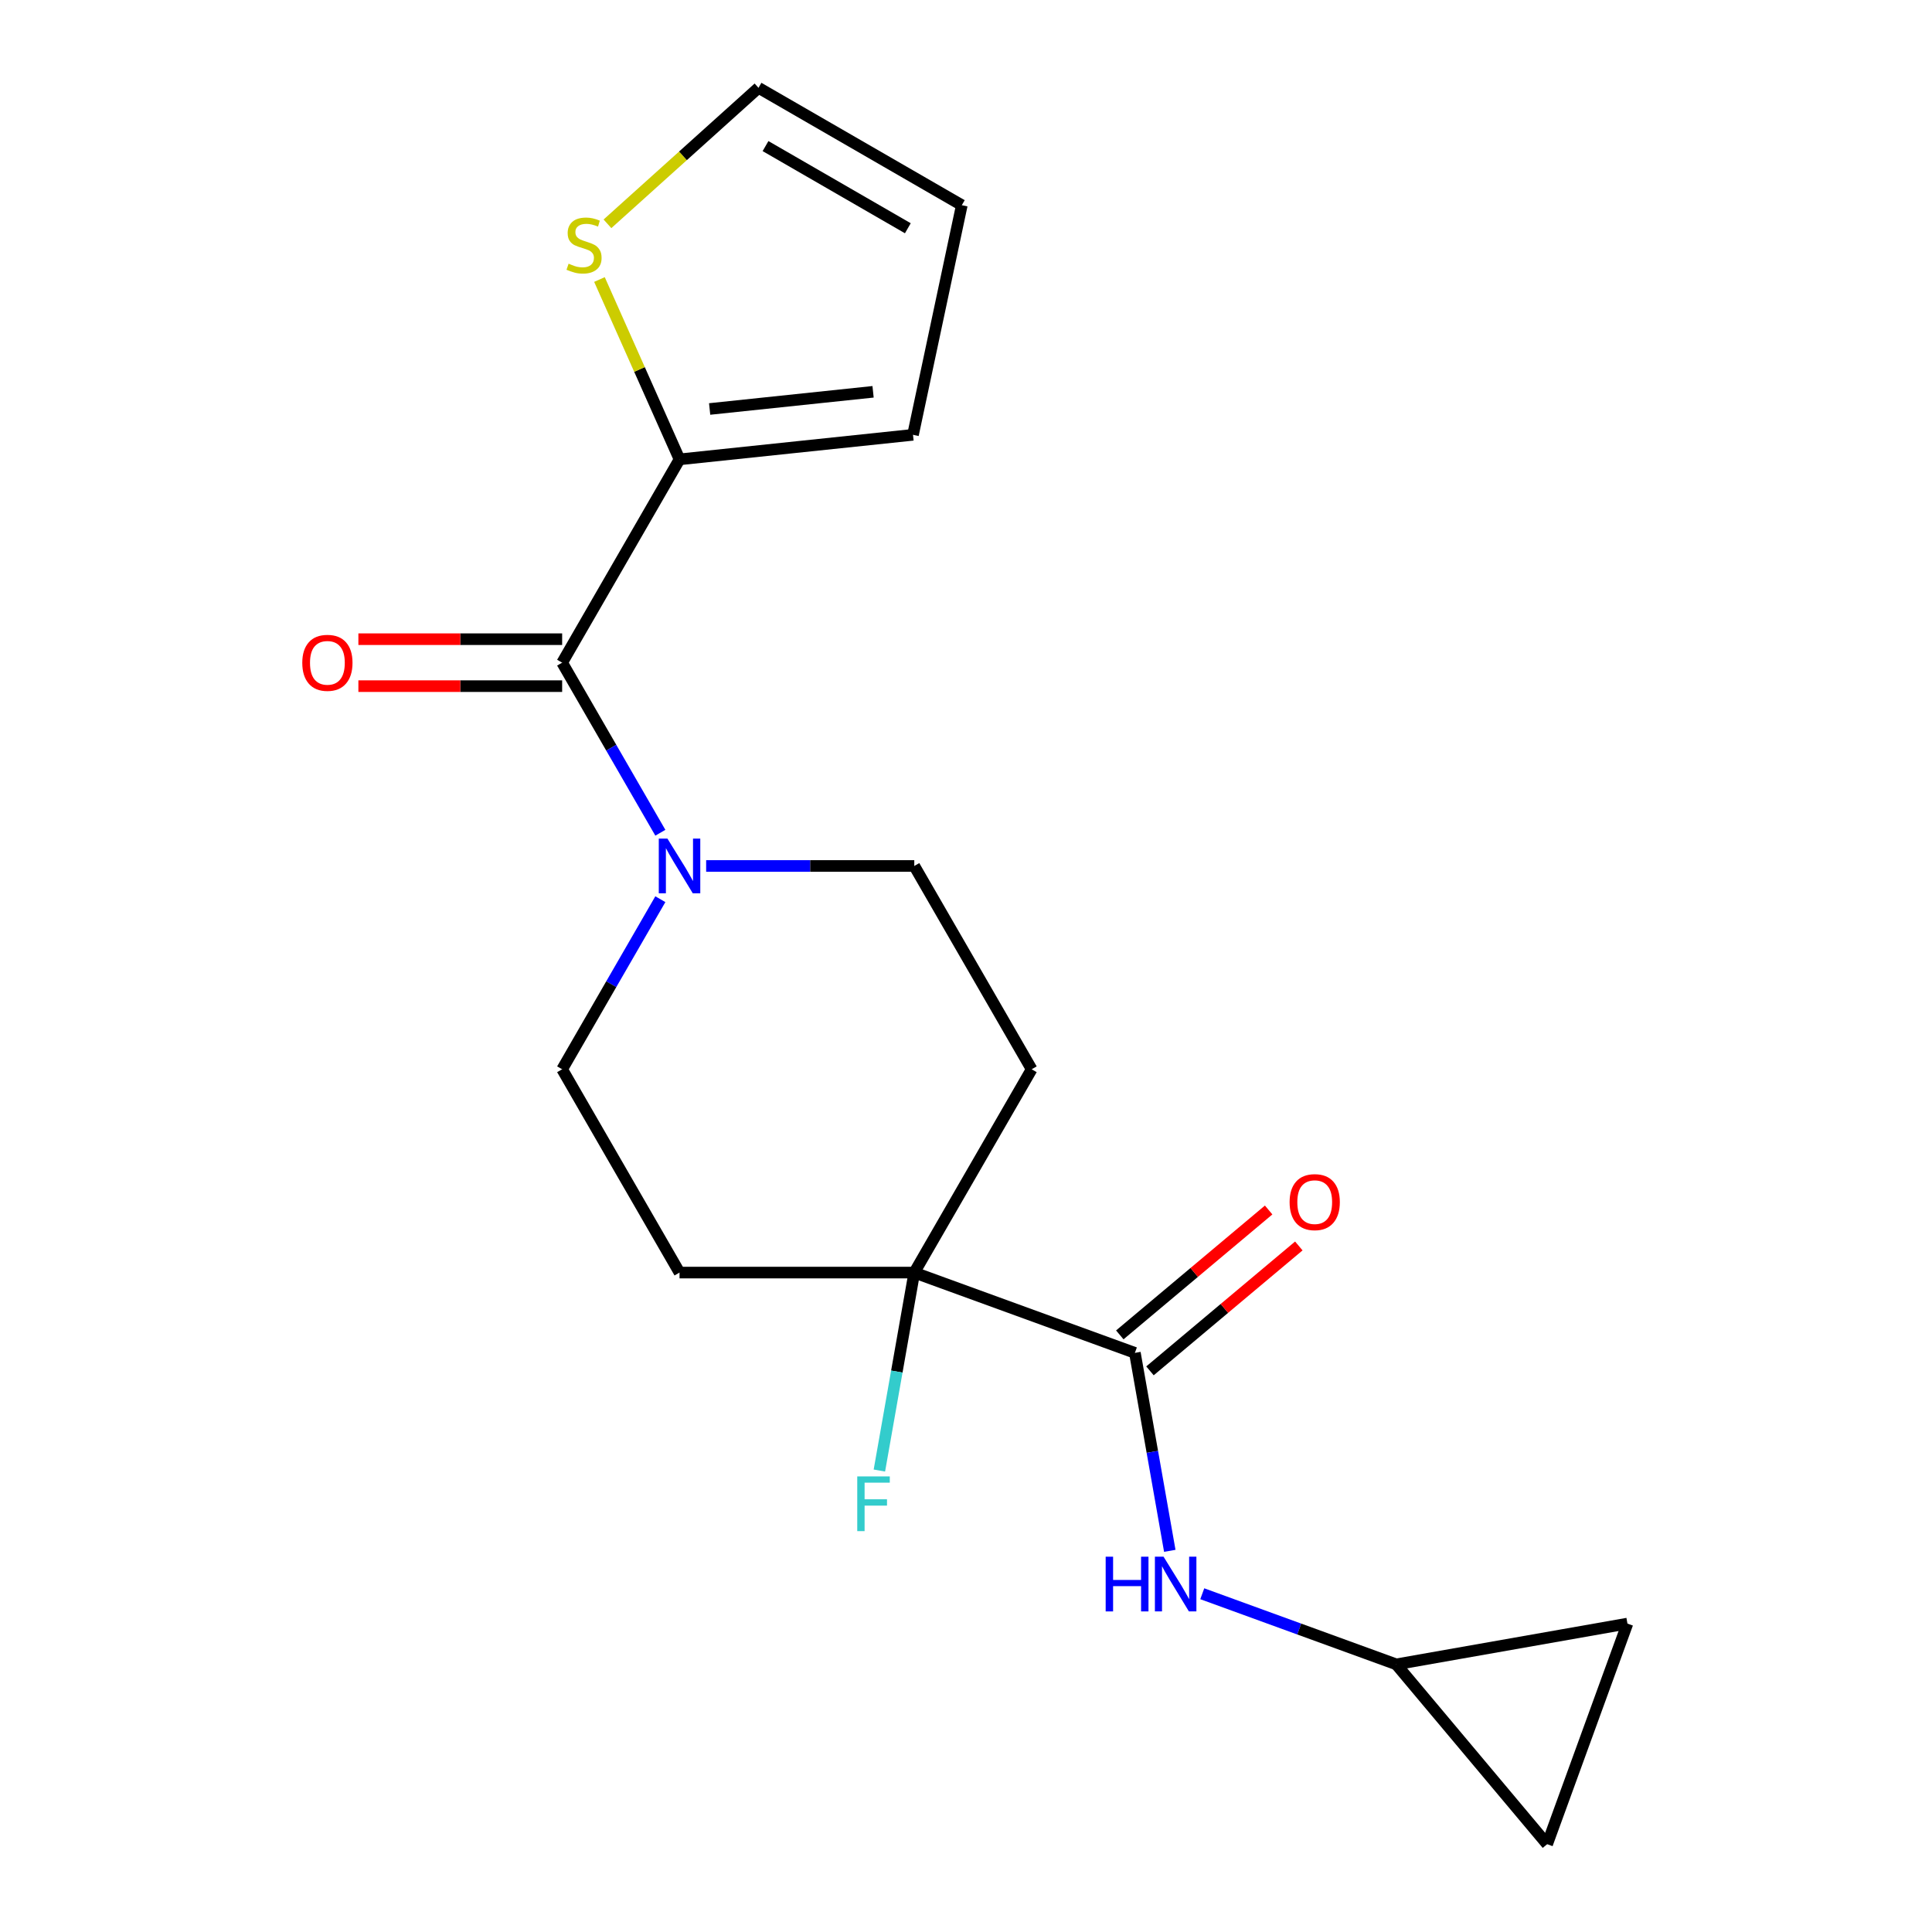 <?xml version='1.0' encoding='iso-8859-1'?>
<svg version='1.1' baseProfile='full'
              xmlns='http://www.w3.org/2000/svg'
                      xmlns:rdkit='http://www.rdkit.org/xml'
                      xmlns:xlink='http://www.w3.org/1999/xlink'
                  xml:space='preserve'
width='1000px' height='1000px' viewBox='0 0 1000 1000'>
<!-- END OF HEADER -->
<rect style='opacity:1.0;fill:#FFFFFF;stroke:none' width='1000' height='1000' x='0' y='0'> </rect>
<path class='bond-0' d='M 290.969,342.994 L 316.382,387.01' style='fill:none;fill-rule:evenodd;stroke:#000000;stroke-width:6px;stroke-linecap:butt;stroke-linejoin:miter;stroke-opacity:1' />
<path class='bond-0' d='M 316.382,387.01 L 341.795,431.026' style='fill:none;fill-rule:evenodd;stroke:#0000FF;stroke-width:6px;stroke-linecap:butt;stroke-linejoin:miter;stroke-opacity:1' />
<path class='bond-3' d='M 290.969,342.994 L 351.724,237.764' style='fill:none;fill-rule:evenodd;stroke:#000000;stroke-width:6px;stroke-linecap:butt;stroke-linejoin:miter;stroke-opacity:1' />
<path class='bond-13' d='M 290.969,330.843 L 238.233,330.843' style='fill:none;fill-rule:evenodd;stroke:#000000;stroke-width:6px;stroke-linecap:butt;stroke-linejoin:miter;stroke-opacity:1' />
<path class='bond-13' d='M 238.233,330.843 L 185.498,330.843' style='fill:none;fill-rule:evenodd;stroke:#FF0000;stroke-width:6px;stroke-linecap:butt;stroke-linejoin:miter;stroke-opacity:1' />
<path class='bond-13' d='M 290.969,355.145 L 238.233,355.145' style='fill:none;fill-rule:evenodd;stroke:#000000;stroke-width:6px;stroke-linecap:butt;stroke-linejoin:miter;stroke-opacity:1' />
<path class='bond-13' d='M 238.233,355.145 L 185.498,355.145' style='fill:none;fill-rule:evenodd;stroke:#FF0000;stroke-width:6px;stroke-linecap:butt;stroke-linejoin:miter;stroke-opacity:1' />
<path class='bond-11' d='M 341.795,465.422 L 316.382,509.438' style='fill:none;fill-rule:evenodd;stroke:#0000FF;stroke-width:6px;stroke-linecap:butt;stroke-linejoin:miter;stroke-opacity:1' />
<path class='bond-11' d='M 316.382,509.438 L 290.969,553.454' style='fill:none;fill-rule:evenodd;stroke:#000000;stroke-width:6px;stroke-linecap:butt;stroke-linejoin:miter;stroke-opacity:1' />
<path class='bond-12' d='M 365.501,448.224 L 419.367,448.224' style='fill:none;fill-rule:evenodd;stroke:#0000FF;stroke-width:6px;stroke-linecap:butt;stroke-linejoin:miter;stroke-opacity:1' />
<path class='bond-12' d='M 419.367,448.224 L 473.233,448.224' style='fill:none;fill-rule:evenodd;stroke:#000000;stroke-width:6px;stroke-linecap:butt;stroke-linejoin:miter;stroke-opacity:1' />
<path class='bond-1' d='M 587.414,700.242 L 473.233,658.684' style='fill:none;fill-rule:evenodd;stroke:#000000;stroke-width:6px;stroke-linecap:butt;stroke-linejoin:miter;stroke-opacity:1' />
<path class='bond-4' d='M 587.414,700.242 L 596.448,751.475' style='fill:none;fill-rule:evenodd;stroke:#000000;stroke-width:6px;stroke-linecap:butt;stroke-linejoin:miter;stroke-opacity:1' />
<path class='bond-4' d='M 596.448,751.475 L 605.481,802.708' style='fill:none;fill-rule:evenodd;stroke:#0000FF;stroke-width:6px;stroke-linecap:butt;stroke-linejoin:miter;stroke-opacity:1' />
<path class='bond-15' d='M 595.224,709.551 L 633.746,677.227' style='fill:none;fill-rule:evenodd;stroke:#000000;stroke-width:6px;stroke-linecap:butt;stroke-linejoin:miter;stroke-opacity:1' />
<path class='bond-15' d='M 633.746,677.227 L 672.268,644.903' style='fill:none;fill-rule:evenodd;stroke:#FF0000;stroke-width:6px;stroke-linecap:butt;stroke-linejoin:miter;stroke-opacity:1' />
<path class='bond-15' d='M 579.604,690.934 L 618.125,658.611' style='fill:none;fill-rule:evenodd;stroke:#000000;stroke-width:6px;stroke-linecap:butt;stroke-linejoin:miter;stroke-opacity:1' />
<path class='bond-15' d='M 618.125,658.611 L 656.647,626.287' style='fill:none;fill-rule:evenodd;stroke:#FF0000;stroke-width:6px;stroke-linecap:butt;stroke-linejoin:miter;stroke-opacity:1' />
<path class='bond-2' d='M 473.233,658.684 L 533.987,553.454' style='fill:none;fill-rule:evenodd;stroke:#000000;stroke-width:6px;stroke-linecap:butt;stroke-linejoin:miter;stroke-opacity:1' />
<path class='bond-18' d='M 473.233,658.684 L 464.199,709.917' style='fill:none;fill-rule:evenodd;stroke:#000000;stroke-width:6px;stroke-linecap:butt;stroke-linejoin:miter;stroke-opacity:1' />
<path class='bond-18' d='M 464.199,709.917 L 455.165,761.149' style='fill:none;fill-rule:evenodd;stroke:#33CCCC;stroke-width:6px;stroke-linecap:butt;stroke-linejoin:miter;stroke-opacity:1' />
<path class='bond-20' d='M 473.233,658.684 L 351.724,658.684' style='fill:none;fill-rule:evenodd;stroke:#000000;stroke-width:6px;stroke-linecap:butt;stroke-linejoin:miter;stroke-opacity:1' />
<path class='bond-5' d='M 351.724,237.764 L 331.001,191.221' style='fill:none;fill-rule:evenodd;stroke:#000000;stroke-width:6px;stroke-linecap:butt;stroke-linejoin:miter;stroke-opacity:1' />
<path class='bond-5' d='M 331.001,191.221 L 310.279,144.678' style='fill:none;fill-rule:evenodd;stroke:#CCCC00;stroke-width:6px;stroke-linecap:butt;stroke-linejoin:miter;stroke-opacity:1' />
<path class='bond-14' d='M 351.724,237.764 L 472.567,225.063' style='fill:none;fill-rule:evenodd;stroke:#000000;stroke-width:6px;stroke-linecap:butt;stroke-linejoin:miter;stroke-opacity:1' />
<path class='bond-14' d='M 367.31,211.69 L 451.9,202.799' style='fill:none;fill-rule:evenodd;stroke:#000000;stroke-width:6px;stroke-linecap:butt;stroke-linejoin:miter;stroke-opacity:1' />
<path class='bond-6' d='M 622.292,824.92 L 672.493,843.192' style='fill:none;fill-rule:evenodd;stroke:#0000FF;stroke-width:6px;stroke-linecap:butt;stroke-linejoin:miter;stroke-opacity:1' />
<path class='bond-6' d='M 672.493,843.192 L 722.695,861.464' style='fill:none;fill-rule:evenodd;stroke:#000000;stroke-width:6px;stroke-linecap:butt;stroke-linejoin:miter;stroke-opacity:1' />
<path class='bond-16' d='M 314.419,115.849 L 353.51,80.652' style='fill:none;fill-rule:evenodd;stroke:#CCCC00;stroke-width:6px;stroke-linecap:butt;stroke-linejoin:miter;stroke-opacity:1' />
<path class='bond-16' d='M 353.51,80.652 L 392.6,45.455' style='fill:none;fill-rule:evenodd;stroke:#000000;stroke-width:6px;stroke-linecap:butt;stroke-linejoin:miter;stroke-opacity:1' />
<path class='bond-9' d='M 722.695,861.464 L 842.358,840.364' style='fill:none;fill-rule:evenodd;stroke:#000000;stroke-width:6px;stroke-linecap:butt;stroke-linejoin:miter;stroke-opacity:1' />
<path class='bond-10' d='M 722.695,861.464 L 800.8,954.545' style='fill:none;fill-rule:evenodd;stroke:#000000;stroke-width:6px;stroke-linecap:butt;stroke-linejoin:miter;stroke-opacity:1' />
<path class='bond-7' d='M 533.987,553.454 L 473.233,448.224' style='fill:none;fill-rule:evenodd;stroke:#000000;stroke-width:6px;stroke-linecap:butt;stroke-linejoin:miter;stroke-opacity:1' />
<path class='bond-8' d='M 351.724,658.684 L 290.969,553.454' style='fill:none;fill-rule:evenodd;stroke:#000000;stroke-width:6px;stroke-linecap:butt;stroke-linejoin:miter;stroke-opacity:1' />
<path class='bond-21' d='M 842.358,840.364 L 800.8,954.545' style='fill:none;fill-rule:evenodd;stroke:#000000;stroke-width:6px;stroke-linecap:butt;stroke-linejoin:miter;stroke-opacity:1' />
<path class='bond-17' d='M 472.567,225.063 L 497.83,106.209' style='fill:none;fill-rule:evenodd;stroke:#000000;stroke-width:6px;stroke-linecap:butt;stroke-linejoin:miter;stroke-opacity:1' />
<path class='bond-19' d='M 392.6,45.455 L 497.83,106.209' style='fill:none;fill-rule:evenodd;stroke:#000000;stroke-width:6px;stroke-linecap:butt;stroke-linejoin:miter;stroke-opacity:1' />
<path class='bond-19' d='M 396.234,75.614 L 469.895,118.142' style='fill:none;fill-rule:evenodd;stroke:#000000;stroke-width:6px;stroke-linecap:butt;stroke-linejoin:miter;stroke-opacity:1' />
<path  class='atom-1' d='M 345.464 434.064
L 354.744 449.064
Q 355.664 450.544, 357.144 453.224
Q 358.624 455.904, 358.704 456.064
L 358.704 434.064
L 362.464 434.064
L 362.464 462.384
L 358.584 462.384
L 348.624 445.984
Q 347.464 444.064, 346.224 441.864
Q 345.024 439.664, 344.664 438.984
L 344.664 462.384
L 340.984 462.384
L 340.984 434.064
L 345.464 434.064
' fill='#0000FF'/>
<path  class='atom-5' d='M 572.294 805.746
L 576.134 805.746
L 576.134 817.786
L 590.614 817.786
L 590.614 805.746
L 594.454 805.746
L 594.454 834.066
L 590.614 834.066
L 590.614 820.986
L 576.134 820.986
L 576.134 834.066
L 572.294 834.066
L 572.294 805.746
' fill='#0000FF'/>
<path  class='atom-5' d='M 602.254 805.746
L 611.534 820.746
Q 612.454 822.226, 613.934 824.906
Q 615.414 827.586, 615.494 827.746
L 615.494 805.746
L 619.254 805.746
L 619.254 834.066
L 615.374 834.066
L 605.414 817.666
Q 604.254 815.746, 603.014 813.546
Q 601.814 811.346, 601.454 810.666
L 601.454 834.066
L 597.774 834.066
L 597.774 805.746
L 602.254 805.746
' fill='#0000FF'/>
<path  class='atom-6' d='M 294.302 136.48
Q 294.622 136.6, 295.942 137.16
Q 297.262 137.72, 298.702 138.08
Q 300.182 138.4, 301.622 138.4
Q 304.302 138.4, 305.862 137.12
Q 307.422 135.8, 307.422 133.52
Q 307.422 131.96, 306.622 131
Q 305.862 130.04, 304.662 129.52
Q 303.462 129, 301.462 128.4
Q 298.942 127.64, 297.422 126.92
Q 295.942 126.2, 294.862 124.68
Q 293.822 123.16, 293.822 120.6
Q 293.822 117.04, 296.222 114.84
Q 298.662 112.64, 303.462 112.64
Q 306.742 112.64, 310.462 114.2
L 309.542 117.28
Q 306.142 115.88, 303.582 115.88
Q 300.822 115.88, 299.302 117.04
Q 297.782 118.16, 297.822 120.12
Q 297.822 121.64, 298.582 122.56
Q 299.382 123.48, 300.502 124
Q 301.662 124.52, 303.582 125.12
Q 306.142 125.92, 307.662 126.72
Q 309.182 127.52, 310.262 129.16
Q 311.382 130.76, 311.382 133.52
Q 311.382 137.44, 308.742 139.56
Q 306.142 141.64, 301.782 141.64
Q 299.262 141.64, 297.342 141.08
Q 295.462 140.56, 293.222 139.64
L 294.302 136.48
' fill='#CCCC00'/>
<path  class='atom-14' d='M 156.46 343.074
Q 156.46 336.274, 159.82 332.474
Q 163.18 328.674, 169.46 328.674
Q 175.74 328.674, 179.1 332.474
Q 182.46 336.274, 182.46 343.074
Q 182.46 349.954, 179.06 353.874
Q 175.66 357.754, 169.46 357.754
Q 163.22 357.754, 159.82 353.874
Q 156.46 349.994, 156.46 343.074
M 169.46 354.554
Q 173.78 354.554, 176.1 351.674
Q 178.46 348.754, 178.46 343.074
Q 178.46 337.514, 176.1 334.714
Q 173.78 331.874, 169.46 331.874
Q 165.14 331.874, 162.78 334.674
Q 160.46 337.474, 160.46 343.074
Q 160.46 348.794, 162.78 351.674
Q 165.14 354.554, 169.46 354.554
' fill='#FF0000'/>
<path  class='atom-16' d='M 667.495 622.218
Q 667.495 615.418, 670.855 611.618
Q 674.215 607.818, 680.495 607.818
Q 686.775 607.818, 690.135 611.618
Q 693.495 615.418, 693.495 622.218
Q 693.495 629.098, 690.095 633.018
Q 686.695 636.898, 680.495 636.898
Q 674.255 636.898, 670.855 633.018
Q 667.495 629.138, 667.495 622.218
M 680.495 633.698
Q 684.815 633.698, 687.135 630.818
Q 689.495 627.898, 689.495 622.218
Q 689.495 616.658, 687.135 613.858
Q 684.815 611.018, 680.495 611.018
Q 676.175 611.018, 673.815 613.818
Q 671.495 616.618, 671.495 622.218
Q 671.495 627.938, 673.815 630.818
Q 676.175 633.698, 680.495 633.698
' fill='#FF0000'/>
<path  class='atom-19' d='M 443.713 764.187
L 460.553 764.187
L 460.553 767.427
L 447.513 767.427
L 447.513 776.027
L 459.113 776.027
L 459.113 779.307
L 447.513 779.307
L 447.513 792.507
L 443.713 792.507
L 443.713 764.187
' fill='#33CCCC'/>
</svg>
